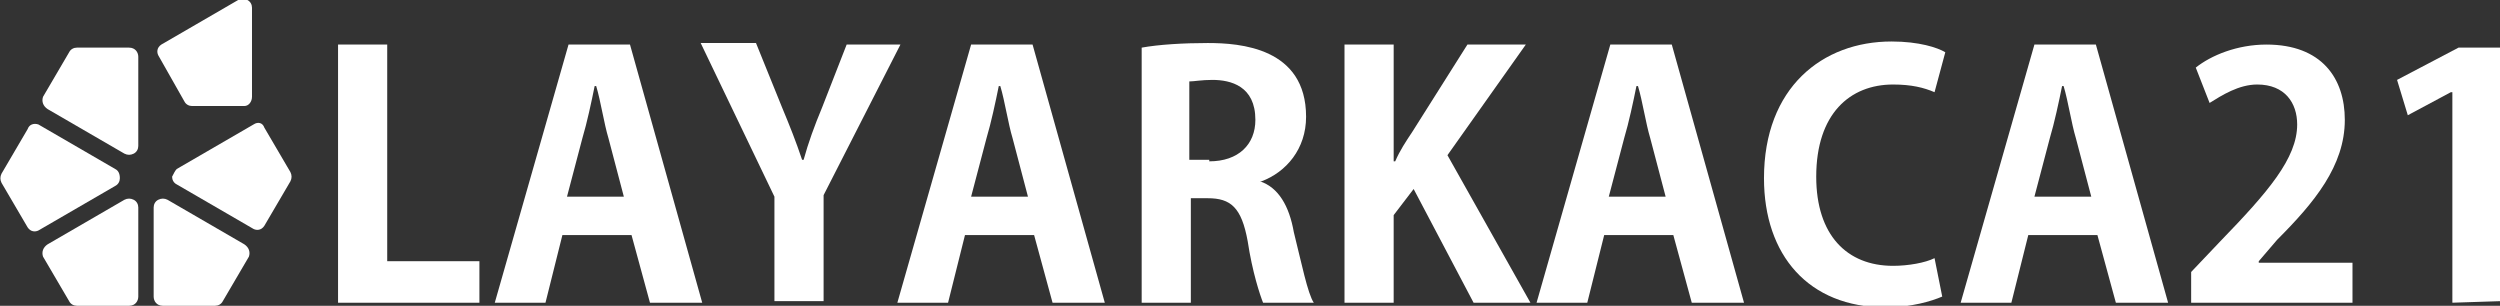 <?xml version="1.0" encoding="utf-8"?>
<!-- Generator: Adobe Illustrator 16.0.0, SVG Export Plug-In . SVG Version: 6.00 Build 0)  -->
<!DOCTYPE svg PUBLIC "-//W3C//DTD SVG 1.1//EN" "http://www.w3.org/Graphics/SVG/1.1/DTD/svg11.dtd">
<svg version="1.1" xmlns="http://www.w3.org/2000/svg" xmlns:xlink="http://www.w3.org/1999/xlink" x="0px" y="0px" width="162.7px"
	 height="19.9px" viewBox="0 0 162.7 19.9" style="enable-background:new 0 0 162.7 19.9;" xml:space="preserve">
<rect x="0" y="0" width="162.7" height="19.9" fill="#333333" stroke="none"/>
<style type="text/css">
<![CDATA[
	.st0{fill:#fff;}
]]>
</style>
<g id="Layer_2">
</g>
<g id="Layer_1">
	<g>
		<g>
			<path class="st0" d="M16.4,6.3L16.4,6.3V0.5c0-0.2-0.1-0.4-0.3-0.5c-0.2-0.1-0.4-0.1-0.6,0l-5,2.9l0,0c-0.3,0.2-0.3,0.5-0.2,0.7
				L12,6.6c0.1,0.2,0.3,0.3,0.5,0.3h3.4C16.2,6.9,16.4,6.6,16.4,6.3z"/>
			<path class="st0" d="M11.5,11l5-2.9l0,0c0.3-0.2,0.6-0.1,0.7,0.2l1.7,2.9c0.1,0.2,0.1,0.4,0,0.6l-1.7,2.9
				c-0.2,0.3-0.5,0.3-0.7,0.2l0,0l-5-2.9c-0.2-0.1-0.3-0.3-0.3-0.5C11.3,11.3,11.4,11.1,11.5,11z"/>
			<path class="st0" d="M15.9,15.9L15.9,15.9l-5-2.9c-0.2-0.1-0.4-0.1-0.6,0c-0.2,0.1-0.3,0.3-0.3,0.5v5.8l0,0
				c0,0.3,0.2,0.6,0.6,0.6H14c0.2,0,0.4-0.1,0.5-0.3l1.7-2.9C16.3,16.4,16.2,16.1,15.9,15.9z"/>
			<path class="st0" d="M3.1,15.9L3.1,15.9l5-2.9c0.2-0.1,0.4-0.1,0.6,0c0.2,0.1,0.3,0.3,0.3,0.5v5.8l0,0c0,0.3-0.2,0.6-0.6,0.6H5
				c-0.2,0-0.4-0.1-0.5-0.3l-1.7-2.9C2.7,16.4,2.8,16.1,3.1,15.9z"/>
			<path class="st0" d="M3.1,7.1L3.1,7.1l5,2.9c0.2,0.1,0.4,0.1,0.6,0c0.2-0.1,0.3-0.3,0.3-0.5V3.7l0,0c0-0.3-0.2-0.6-0.6-0.6H5
				c-0.2,0-0.4,0.1-0.5,0.3L2.8,6.3C2.7,6.6,2.8,6.9,3.1,7.1z"/>
			<path class="st0" d="M7.5,11l-5-2.9l0,0C2.2,8,1.9,8.1,1.8,8.4l-1.7,2.9c-0.1,0.2-0.1,0.4,0,0.6l1.7,2.9c0.2,0.3,0.5,0.3,0.7,0.2
				l0,0l5-2.9c0.2-0.1,0.3-0.3,0.3-0.5C7.8,11.3,7.7,11.1,7.5,11z"/>
		</g>
		<path class="st0" d="M31.2,19.7H22V2.9h3.2V17h6V19.7z"/>
		<path class="st0" d="M45.7,19.7h-3.4l-1.2-4.4h-4.5l-1.1,4.4h-3.3l4.8-16.8h4L45.7,19.7z M40.6,12.8l-1-3.8
			c-0.3-1-0.5-2.4-0.8-3.4h-0.1c-0.2,1-0.5,2.4-0.8,3.4l-1,3.8L40.6,12.8L40.6,12.8z"/>
		<path class="st0" d="M58.6,2.9l-5,9.8v6.9h-3.2v-6.8l-4.8-10h3.6L50.9,7c0.5,1.2,0.9,2.2,1.3,3.4h0.1C52.6,9.3,53,8.2,53.5,7
			l1.6-4.1H58.6z"/>
		<path class="st0" d="M71.9,19.7h-3.4l-1.2-4.4h-4.5l-1.1,4.4h-3.3l4.8-16.8h4L71.9,19.7z M66.9,12.8l-1-3.8
			c-0.3-1-0.5-2.4-0.8-3.4H65c-0.2,1-0.5,2.4-0.8,3.4l-1,3.8L66.9,12.8L66.9,12.8z"/>
		<path class="st0" d="M82,11.8c1.2,0.4,1.9,1.6,2.2,3.3c0.5,2,0.9,4,1.3,4.6h-3.3c-0.2-0.5-0.7-2-1-4c-0.4-2.2-1.1-2.8-2.6-2.8
			h-1.1v6.8h-3.2V3.1c1.1-0.2,2.7-0.3,4.3-0.3c2.1,0,6.4,0.3,6.4,4.8c0,2.1-1.3,3.6-2.9,4.2V11.8z M78.7,10.5c1.9,0,3-1.1,3-2.7
			c0-2.2-1.6-2.6-2.8-2.6c-0.7,0-1.2,0.1-1.5,0.1v5.1H78.7z"/>
		<path class="st0" d="M99.6,19.7h-3.7L92,12.3L90.7,14v5.7h-3.2V2.9h3.2v7.6h0.1c0.3-0.7,0.7-1.3,1.1-1.9l3.6-5.7h3.8l-5.1,7.2
			L99.6,19.7z"/>
		<path class="st0" d="M113.5,19.7h-3.4l-1.2-4.4h-4.5l-1.1,4.4H100l4.8-16.8h4L113.5,19.7z M108.4,12.8l-1-3.8
			c-0.3-1-0.5-2.4-0.8-3.4h-0.1c-0.2,1-0.5,2.4-0.8,3.4l-1,3.8L108.4,12.8L108.4,12.8z"/>
		<path class="st0" d="M126.4,19.3c-0.7,0.3-2,0.7-3.7,0.7c-5,0-7.9-3.4-7.9-8.4c0-5.9,3.8-8.9,8.3-8.9c1.8,0,3,0.4,3.5,0.7
			l-0.7,2.6c-0.7-0.3-1.5-0.5-2.7-0.5c-2.8,0-5,1.9-5,6c0,3.8,2,5.8,5,5.8c1,0,2.1-0.2,2.7-0.5L126.4,19.3z"/>
		<path class="st0" d="M141.1,19.7h-3.4l-1.2-4.4H132l-1.1,4.4h-3.3l4.8-16.8h4L141.1,19.7z M136.1,12.8l-1-3.8
			c-0.3-1-0.5-2.4-0.8-3.4h-0.1c-0.2,1-0.5,2.4-0.8,3.4l-1,3.8L136.1,12.8L136.1,12.8z"/>
		<path class="st0" d="M152.9,19.7h-10.3v-2l1.9-2c3.1-3.2,5-5.4,5-7.6c0-1.4-0.8-2.6-2.6-2.6c-1.2,0-2.3,0.7-3.1,1.2l-0.9-2.3
			c1-0.8,2.7-1.5,4.6-1.5c3.6,0,5.1,2.2,5.1,4.9c0,3-2,5.4-4.4,7.8L147,17v0.1h6.1v2.6H152.9z"/>
		<path class="st0" d="M159.6,19.7V6h-0.1l-2.8,1.5L156,5.2l4-2.1h2.7v16.5L159.6,19.7L159.6,19.7z"/>
	</g>
</g>
</svg>

